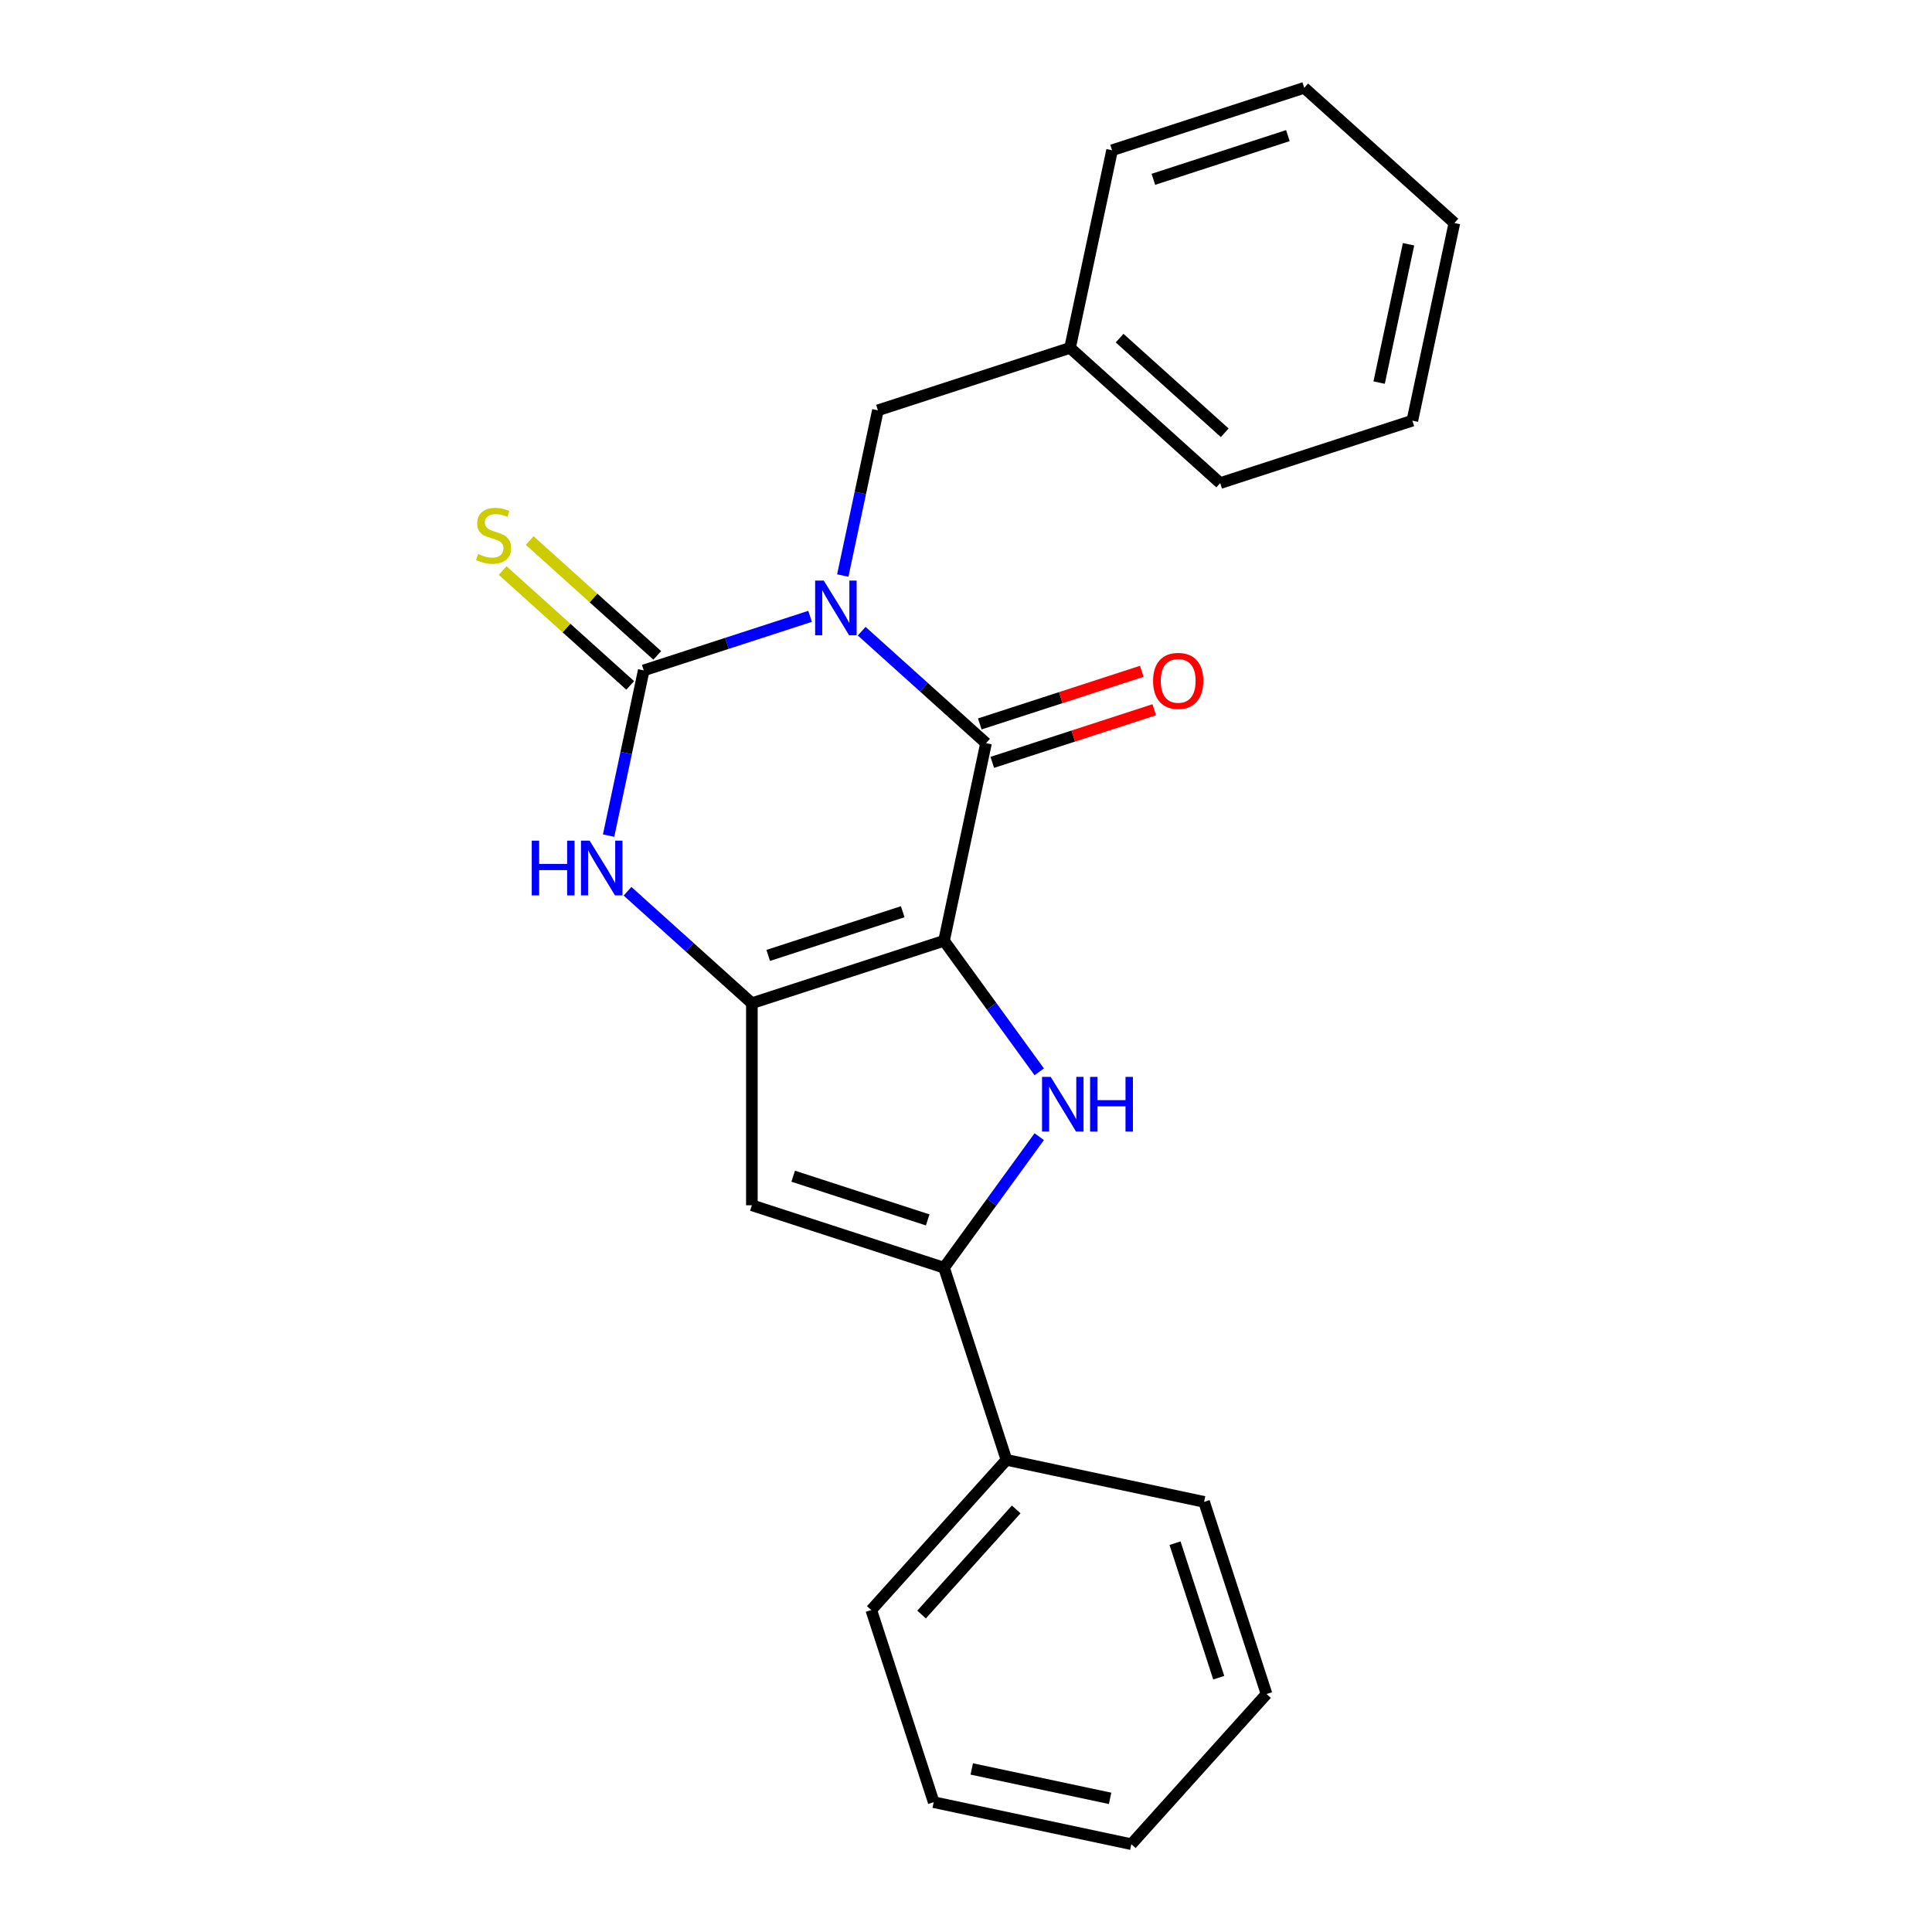 <?xml version='1.0' encoding='iso-8859-1'?>
<svg version='1.1' baseProfile='full'
              xmlns='http://www.w3.org/2000/svg'
                      xmlns:rdkit='http://www.rdkit.org/xml'
                      xmlns:xlink='http://www.w3.org/1999/xlink'
                  xml:space='preserve'
width='1000px' height='1000px' viewBox='0 0 1000 1000'>
<!-- END OF HEADER -->
<rect style='opacity:1.0;fill:#FFFFFF;stroke:none' width='1000' height='1000' x='0' y='0'> </rect>
<path class='bond-1' d='M 488.628,486.949 L 510.371,384.654' style='fill:none;fill-rule:evenodd;stroke:#000000;stroke-width:6px;stroke-linecap:butt;stroke-linejoin:miter;stroke-opacity:1' />
<path class='bond-2' d='M 488.628,486.949 L 389.167,519.266' style='fill:none;fill-rule:evenodd;stroke:#000000;stroke-width:6px;stroke-linecap:butt;stroke-linejoin:miter;stroke-opacity:1' />
<path class='bond-2' d='M 467.245,471.904 L 397.623,494.526' style='fill:none;fill-rule:evenodd;stroke:#000000;stroke-width:6px;stroke-linecap:butt;stroke-linejoin:miter;stroke-opacity:1' />
<path class='bond-4' d='M 488.628,486.949 L 513.269,520.865' style='fill:none;fill-rule:evenodd;stroke:#000000;stroke-width:6px;stroke-linecap:butt;stroke-linejoin:miter;stroke-opacity:1' />
<path class='bond-4' d='M 513.269,520.865 L 537.911,554.781' style='fill:none;fill-rule:evenodd;stroke:#0000FF;stroke-width:6px;stroke-linecap:butt;stroke-linejoin:miter;stroke-opacity:1' />
<path class='bond-0' d='M 446.008,326.701 L 478.19,355.678' style='fill:none;fill-rule:evenodd;stroke:#0000FF;stroke-width:6px;stroke-linecap:butt;stroke-linejoin:miter;stroke-opacity:1' />
<path class='bond-0' d='M 478.19,355.678 L 510.371,384.654' style='fill:none;fill-rule:evenodd;stroke:#000000;stroke-width:6px;stroke-linecap:butt;stroke-linejoin:miter;stroke-opacity:1' />
<path class='bond-8' d='M 436.219,297.902 L 445.308,255.143' style='fill:none;fill-rule:evenodd;stroke:#0000FF;stroke-width:6px;stroke-linecap:butt;stroke-linejoin:miter;stroke-opacity:1' />
<path class='bond-8' d='M 445.308,255.143 L 454.397,212.383' style='fill:none;fill-rule:evenodd;stroke:#000000;stroke-width:6px;stroke-linecap:butt;stroke-linejoin:miter;stroke-opacity:1' />
<path class='bond-24' d='M 419.299,319.016 L 376.246,333.005' style='fill:none;fill-rule:evenodd;stroke:#0000FF;stroke-width:6px;stroke-linecap:butt;stroke-linejoin:miter;stroke-opacity:1' />
<path class='bond-24' d='M 376.246,333.005 L 333.192,346.994' style='fill:none;fill-rule:evenodd;stroke:#000000;stroke-width:6px;stroke-linecap:butt;stroke-linejoin:miter;stroke-opacity:1' />
<path class='bond-10' d='M 513.603,394.6 L 555.526,380.979' style='fill:none;fill-rule:evenodd;stroke:#000000;stroke-width:6px;stroke-linecap:butt;stroke-linejoin:miter;stroke-opacity:1' />
<path class='bond-10' d='M 555.526,380.979 L 597.45,367.357' style='fill:none;fill-rule:evenodd;stroke:#FF0000;stroke-width:6px;stroke-linecap:butt;stroke-linejoin:miter;stroke-opacity:1' />
<path class='bond-10' d='M 507.139,374.708 L 549.063,361.087' style='fill:none;fill-rule:evenodd;stroke:#000000;stroke-width:6px;stroke-linecap:butt;stroke-linejoin:miter;stroke-opacity:1' />
<path class='bond-10' d='M 549.063,361.087 L 590.986,347.465' style='fill:none;fill-rule:evenodd;stroke:#FF0000;stroke-width:6px;stroke-linecap:butt;stroke-linejoin:miter;stroke-opacity:1' />
<path class='bond-5' d='M 389.167,519.266 L 356.985,490.289' style='fill:none;fill-rule:evenodd;stroke:#000000;stroke-width:6px;stroke-linecap:butt;stroke-linejoin:miter;stroke-opacity:1' />
<path class='bond-5' d='M 356.985,490.289 L 324.803,461.313' style='fill:none;fill-rule:evenodd;stroke:#0000FF;stroke-width:6px;stroke-linecap:butt;stroke-linejoin:miter;stroke-opacity:1' />
<path class='bond-7' d='M 389.167,519.266 L 389.167,623.845' style='fill:none;fill-rule:evenodd;stroke:#000000;stroke-width:6px;stroke-linecap:butt;stroke-linejoin:miter;stroke-opacity:1' />
<path class='bond-3' d='M 333.192,346.994 L 324.103,389.754' style='fill:none;fill-rule:evenodd;stroke:#000000;stroke-width:6px;stroke-linecap:butt;stroke-linejoin:miter;stroke-opacity:1' />
<path class='bond-3' d='M 324.103,389.754 L 315.014,432.514' style='fill:none;fill-rule:evenodd;stroke:#0000FF;stroke-width:6px;stroke-linecap:butt;stroke-linejoin:miter;stroke-opacity:1' />
<path class='bond-9' d='M 340.19,339.222 L 307.178,309.498' style='fill:none;fill-rule:evenodd;stroke:#000000;stroke-width:6px;stroke-linecap:butt;stroke-linejoin:miter;stroke-opacity:1' />
<path class='bond-9' d='M 307.178,309.498 L 274.167,279.774' style='fill:none;fill-rule:evenodd;stroke:#CCCC00;stroke-width:6px;stroke-linecap:butt;stroke-linejoin:miter;stroke-opacity:1' />
<path class='bond-9' d='M 326.195,354.766 L 293.183,325.042' style='fill:none;fill-rule:evenodd;stroke:#000000;stroke-width:6px;stroke-linecap:butt;stroke-linejoin:miter;stroke-opacity:1' />
<path class='bond-9' d='M 293.183,325.042 L 260.171,295.318' style='fill:none;fill-rule:evenodd;stroke:#CCCC00;stroke-width:6px;stroke-linecap:butt;stroke-linejoin:miter;stroke-opacity:1' />
<path class='bond-6' d='M 537.911,588.33 L 513.269,622.246' style='fill:none;fill-rule:evenodd;stroke:#0000FF;stroke-width:6px;stroke-linecap:butt;stroke-linejoin:miter;stroke-opacity:1' />
<path class='bond-6' d='M 513.269,622.246 L 488.628,656.162' style='fill:none;fill-rule:evenodd;stroke:#000000;stroke-width:6px;stroke-linecap:butt;stroke-linejoin:miter;stroke-opacity:1' />
<path class='bond-11' d='M 488.628,656.162 L 520.945,755.623' style='fill:none;fill-rule:evenodd;stroke:#000000;stroke-width:6px;stroke-linecap:butt;stroke-linejoin:miter;stroke-opacity:1' />
<path class='bond-23' d='M 488.628,656.162 L 389.167,623.845' style='fill:none;fill-rule:evenodd;stroke:#000000;stroke-width:6px;stroke-linecap:butt;stroke-linejoin:miter;stroke-opacity:1' />
<path class='bond-23' d='M 480.172,631.422 L 410.549,608.8' style='fill:none;fill-rule:evenodd;stroke:#000000;stroke-width:6px;stroke-linecap:butt;stroke-linejoin:miter;stroke-opacity:1' />
<path class='bond-12' d='M 454.397,212.383 L 553.858,180.066' style='fill:none;fill-rule:evenodd;stroke:#000000;stroke-width:6px;stroke-linecap:butt;stroke-linejoin:miter;stroke-opacity:1' />
<path class='bond-13' d='M 520.945,755.623 L 450.967,833.341' style='fill:none;fill-rule:evenodd;stroke:#000000;stroke-width:6px;stroke-linecap:butt;stroke-linejoin:miter;stroke-opacity:1' />
<path class='bond-13' d='M 525.992,781.276 L 477.007,835.679' style='fill:none;fill-rule:evenodd;stroke:#000000;stroke-width:6px;stroke-linecap:butt;stroke-linejoin:miter;stroke-opacity:1' />
<path class='bond-14' d='M 520.945,755.623 L 623.239,777.367' style='fill:none;fill-rule:evenodd;stroke:#000000;stroke-width:6px;stroke-linecap:butt;stroke-linejoin:miter;stroke-opacity:1' />
<path class='bond-15' d='M 553.858,180.066 L 631.576,250.043' style='fill:none;fill-rule:evenodd;stroke:#000000;stroke-width:6px;stroke-linecap:butt;stroke-linejoin:miter;stroke-opacity:1' />
<path class='bond-15' d='M 579.511,175.019 L 633.913,224.003' style='fill:none;fill-rule:evenodd;stroke:#000000;stroke-width:6px;stroke-linecap:butt;stroke-linejoin:miter;stroke-opacity:1' />
<path class='bond-16' d='M 553.858,180.066 L 575.601,77.771' style='fill:none;fill-rule:evenodd;stroke:#000000;stroke-width:6px;stroke-linecap:butt;stroke-linejoin:miter;stroke-opacity:1' />
<path class='bond-18' d='M 450.967,833.341 L 483.284,932.802' style='fill:none;fill-rule:evenodd;stroke:#000000;stroke-width:6px;stroke-linecap:butt;stroke-linejoin:miter;stroke-opacity:1' />
<path class='bond-17' d='M 623.239,777.367 L 655.556,876.828' style='fill:none;fill-rule:evenodd;stroke:#000000;stroke-width:6px;stroke-linecap:butt;stroke-linejoin:miter;stroke-opacity:1' />
<path class='bond-17' d='M 608.194,798.749 L 630.816,868.372' style='fill:none;fill-rule:evenodd;stroke:#000000;stroke-width:6px;stroke-linecap:butt;stroke-linejoin:miter;stroke-opacity:1' />
<path class='bond-20' d='M 631.576,250.043 L 731.037,217.726' style='fill:none;fill-rule:evenodd;stroke:#000000;stroke-width:6px;stroke-linecap:butt;stroke-linejoin:miter;stroke-opacity:1' />
<path class='bond-19' d='M 575.601,77.771 L 675.062,45.455' style='fill:none;fill-rule:evenodd;stroke:#000000;stroke-width:6px;stroke-linecap:butt;stroke-linejoin:miter;stroke-opacity:1' />
<path class='bond-19' d='M 596.984,92.816 L 666.607,70.194' style='fill:none;fill-rule:evenodd;stroke:#000000;stroke-width:6px;stroke-linecap:butt;stroke-linejoin:miter;stroke-opacity:1' />
<path class='bond-22' d='M 655.556,876.828 L 585.579,954.545' style='fill:none;fill-rule:evenodd;stroke:#000000;stroke-width:6px;stroke-linecap:butt;stroke-linejoin:miter;stroke-opacity:1' />
<path class='bond-25' d='M 483.284,932.802 L 585.579,954.545' style='fill:none;fill-rule:evenodd;stroke:#000000;stroke-width:6px;stroke-linecap:butt;stroke-linejoin:miter;stroke-opacity:1' />
<path class='bond-25' d='M 502.977,915.605 L 574.583,930.825' style='fill:none;fill-rule:evenodd;stroke:#000000;stroke-width:6px;stroke-linecap:butt;stroke-linejoin:miter;stroke-opacity:1' />
<path class='bond-21' d='M 675.062,45.455 L 752.78,115.432' style='fill:none;fill-rule:evenodd;stroke:#000000;stroke-width:6px;stroke-linecap:butt;stroke-linejoin:miter;stroke-opacity:1' />
<path class='bond-26' d='M 731.037,217.726 L 752.78,115.432' style='fill:none;fill-rule:evenodd;stroke:#000000;stroke-width:6px;stroke-linecap:butt;stroke-linejoin:miter;stroke-opacity:1' />
<path class='bond-26' d='M 713.839,198.033 L 729.06,126.427' style='fill:none;fill-rule:evenodd;stroke:#000000;stroke-width:6px;stroke-linecap:butt;stroke-linejoin:miter;stroke-opacity:1' />
<path  class='atom-1' d='M 426.393 300.517
L 435.673 315.517
Q 436.593 316.997, 438.073 319.677
Q 439.553 322.357, 439.633 322.517
L 439.633 300.517
L 443.393 300.517
L 443.393 328.837
L 439.513 328.837
L 429.553 312.437
Q 428.393 310.517, 427.153 308.317
Q 425.953 306.117, 425.593 305.437
L 425.593 328.837
L 421.913 328.837
L 421.913 300.517
L 426.393 300.517
' fill='#0000FF'/>
<path  class='atom-5' d='M 543.838 557.395
L 553.118 572.395
Q 554.038 573.875, 555.518 576.555
Q 556.998 579.235, 557.078 579.395
L 557.078 557.395
L 560.838 557.395
L 560.838 585.715
L 556.958 585.715
L 546.998 569.315
Q 545.838 567.395, 544.598 565.195
Q 543.398 562.995, 543.038 562.315
L 543.038 585.715
L 539.358 585.715
L 539.358 557.395
L 543.838 557.395
' fill='#0000FF'/>
<path  class='atom-5' d='M 564.238 557.395
L 568.078 557.395
L 568.078 569.435
L 582.558 569.435
L 582.558 557.395
L 586.398 557.395
L 586.398 585.715
L 582.558 585.715
L 582.558 572.635
L 568.078 572.635
L 568.078 585.715
L 564.238 585.715
L 564.238 557.395
' fill='#0000FF'/>
<path  class='atom-6' d='M 275.229 435.128
L 279.069 435.128
L 279.069 447.168
L 293.549 447.168
L 293.549 435.128
L 297.389 435.128
L 297.389 463.448
L 293.549 463.448
L 293.549 450.368
L 279.069 450.368
L 279.069 463.448
L 275.229 463.448
L 275.229 435.128
' fill='#0000FF'/>
<path  class='atom-6' d='M 305.189 435.128
L 314.469 450.128
Q 315.389 451.608, 316.869 454.288
Q 318.349 456.968, 318.429 457.128
L 318.429 435.128
L 322.189 435.128
L 322.189 463.448
L 318.309 463.448
L 308.349 447.048
Q 307.189 445.128, 305.949 442.928
Q 304.749 440.728, 304.389 440.048
L 304.389 463.448
L 300.709 463.448
L 300.709 435.128
L 305.189 435.128
' fill='#0000FF'/>
<path  class='atom-10' d='M 247.474 286.736
Q 247.794 286.856, 249.114 287.416
Q 250.434 287.976, 251.874 288.336
Q 253.354 288.656, 254.794 288.656
Q 257.474 288.656, 259.034 287.376
Q 260.594 286.056, 260.594 283.776
Q 260.594 282.216, 259.794 281.256
Q 259.034 280.296, 257.834 279.776
Q 256.634 279.256, 254.634 278.656
Q 252.114 277.896, 250.594 277.176
Q 249.114 276.456, 248.034 274.936
Q 246.994 273.416, 246.994 270.856
Q 246.994 267.296, 249.394 265.096
Q 251.834 262.896, 256.634 262.896
Q 259.914 262.896, 263.634 264.456
L 262.714 267.536
Q 259.314 266.136, 256.754 266.136
Q 253.994 266.136, 252.474 267.296
Q 250.954 268.416, 250.994 270.376
Q 250.994 271.896, 251.754 272.816
Q 252.554 273.736, 253.674 274.256
Q 254.834 274.776, 256.754 275.376
Q 259.314 276.176, 260.834 276.976
Q 262.354 277.776, 263.434 279.416
Q 264.554 281.016, 264.554 283.776
Q 264.554 287.696, 261.914 289.816
Q 259.314 291.896, 254.954 291.896
Q 252.434 291.896, 250.514 291.336
Q 248.634 290.816, 246.394 289.896
L 247.474 286.736
' fill='#CCCC00'/>
<path  class='atom-11' d='M 596.832 352.417
Q 596.832 345.617, 600.192 341.817
Q 603.552 338.017, 609.832 338.017
Q 616.112 338.017, 619.472 341.817
Q 622.832 345.617, 622.832 352.417
Q 622.832 359.297, 619.432 363.217
Q 616.032 367.097, 609.832 367.097
Q 603.592 367.097, 600.192 363.217
Q 596.832 359.337, 596.832 352.417
M 609.832 363.897
Q 614.152 363.897, 616.472 361.017
Q 618.832 358.097, 618.832 352.417
Q 618.832 346.857, 616.472 344.057
Q 614.152 341.217, 609.832 341.217
Q 605.512 341.217, 603.152 344.017
Q 600.832 346.817, 600.832 352.417
Q 600.832 358.137, 603.152 361.017
Q 605.512 363.897, 609.832 363.897
' fill='#FF0000'/>
</svg>
